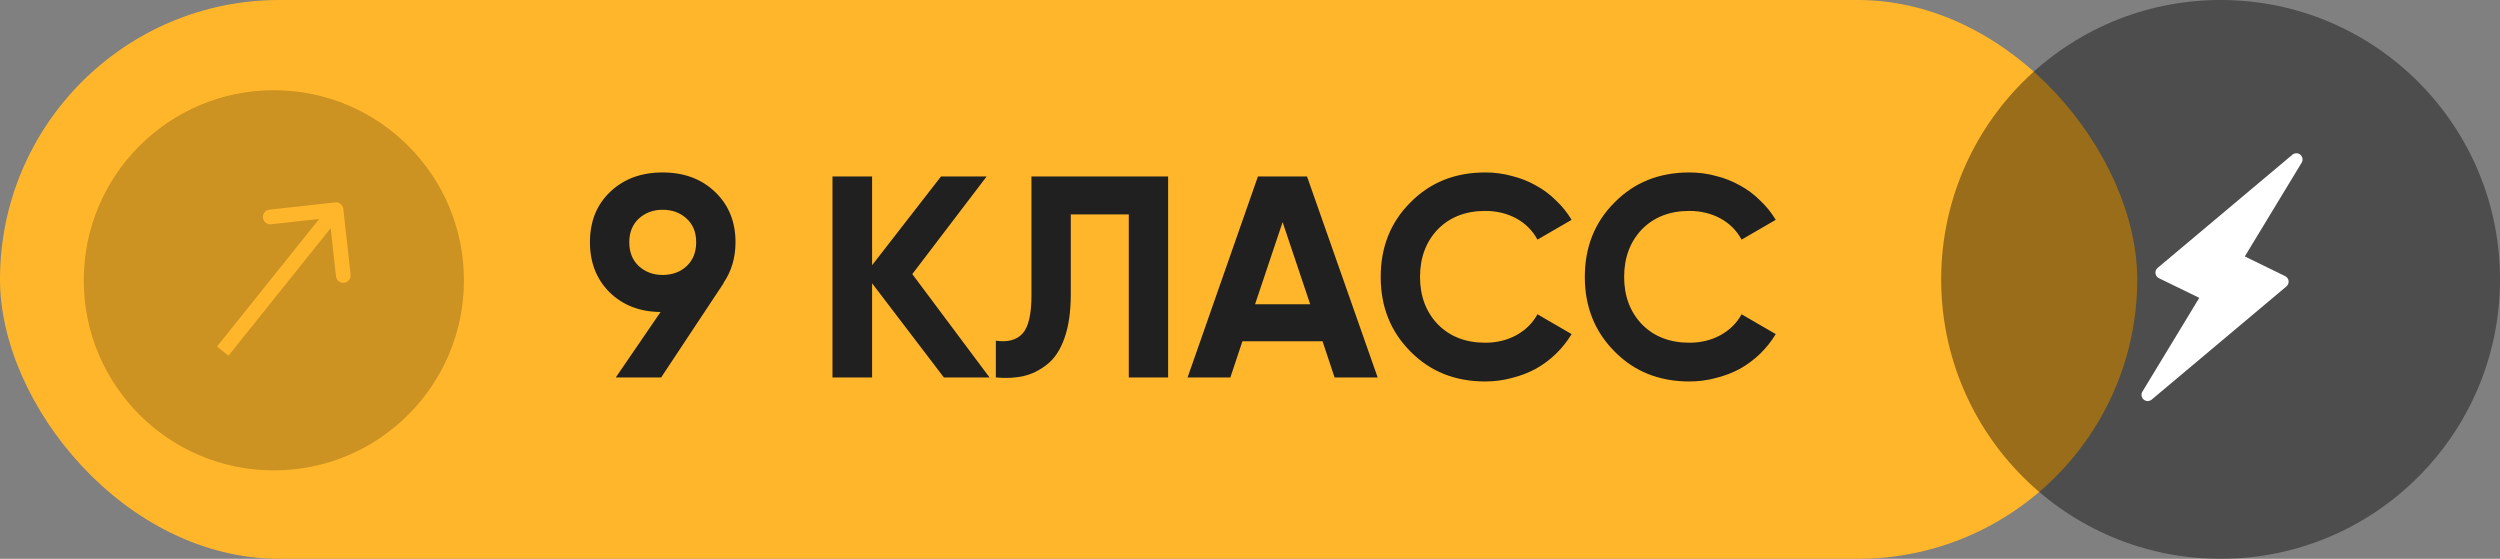 <?xml version="1.0" encoding="UTF-8"?> <svg xmlns="http://www.w3.org/2000/svg" width="510" height="114" viewBox="0 0 510 114" fill="none"><rect x="0" y="0" width="510" height="114" fill="#808080" stroke="none"/><rect width="436" height="114" rx="57" fill="#FFB62A"></rect><circle cx="55.865" cy="57.183" r="38.777" fill="black" fill-opacity="0.2"></circle><path d="M70.04 42.614C69.949 41.791 69.208 41.197 68.385 41.288L54.966 42.77C54.143 42.861 53.549 43.602 53.64 44.426C53.731 45.249 54.472 45.843 55.296 45.752L67.223 44.435L68.54 56.362C68.631 57.186 69.373 57.779 70.196 57.688C71.019 57.598 71.613 56.856 71.522 56.033L70.04 42.614ZM46.612 72.563L69.72 43.717L67.379 41.841L44.271 70.687L46.612 72.563Z" fill="#FFB62A"></path><path d="M150.043 49.413C150.043 52.576 149.223 55.348 147.583 57.73H147.641L134.873 77H125.619L134.756 63.646C130.5 63.607 127.024 62.26 124.33 59.604C121.675 56.949 120.347 53.552 120.347 49.413C120.347 45.196 121.714 41.779 124.447 39.163C127.22 36.508 130.792 35.18 135.166 35.18C139.539 35.18 143.112 36.508 145.884 39.163C148.657 41.818 150.043 45.235 150.043 49.413ZM128.371 49.413C128.371 51.443 129.016 53.064 130.304 54.274C131.632 55.485 133.252 56.09 135.166 56.09C137.157 56.09 138.797 55.485 140.086 54.274C141.374 53.064 142.019 51.443 142.019 49.413C142.019 47.382 141.374 45.781 140.086 44.61C138.797 43.4 137.157 42.794 135.166 42.794C133.252 42.794 131.632 43.4 130.304 44.61C129.016 45.821 128.371 47.421 128.371 49.413ZM201.863 77H192.55L177.907 57.789V77H169.824V36H177.907V54.099L191.964 36H201.277L186.107 55.914L201.863 77ZM203.154 69.503C205.575 69.854 207.391 69.366 208.601 68.039C209.812 66.711 210.417 64.114 210.417 60.249V36H238.297V77H230.273V43.731H218.441V60.014C218.441 63.568 218.012 66.555 217.153 68.976C216.294 71.397 215.103 73.193 213.58 74.364C212.096 75.536 210.515 76.317 208.836 76.707C207.157 77.098 205.263 77.195 203.154 77V69.503ZM272.256 77L269.796 69.62H253.454L250.994 77H242.267L256.617 36H266.633L281.042 77H272.256ZM256.032 62.064H267.277L261.654 45.313L256.032 62.064ZM302.981 77.82C296.812 77.82 291.716 75.77 287.694 71.67C283.672 67.609 281.661 62.552 281.661 56.5C281.661 50.409 283.672 45.352 287.694 41.33C291.716 37.23 296.812 35.18 302.981 35.18C304.855 35.18 306.652 35.414 308.37 35.883C310.127 36.312 311.767 36.957 313.29 37.816C314.813 38.636 316.179 39.651 317.39 40.861C318.639 42.033 319.713 43.361 320.611 44.844L313.641 48.886C312.626 47.011 311.181 45.567 309.307 44.551C307.433 43.536 305.324 43.029 302.981 43.029C298.998 43.029 295.777 44.278 293.317 46.777C290.896 49.315 289.685 52.556 289.685 56.5C289.685 60.405 290.896 63.626 293.317 66.164C295.777 68.663 298.998 69.913 302.981 69.913C305.324 69.913 307.433 69.405 309.307 68.39C311.22 67.336 312.665 65.91 313.641 64.114L320.611 68.156C319.713 69.639 318.639 70.987 317.39 72.197C316.179 73.369 314.813 74.384 313.29 75.243C311.767 76.063 310.127 76.688 308.37 77.117C306.652 77.586 304.855 77.82 302.981 77.82ZM344.622 77.82C338.452 77.82 333.356 75.77 329.335 71.67C325.313 67.609 323.302 62.552 323.302 56.5C323.302 50.409 325.313 45.352 329.335 41.33C333.356 37.23 338.452 35.18 344.622 35.18C346.496 35.18 348.292 35.414 350.01 35.883C351.767 36.312 353.407 36.957 354.93 37.816C356.453 38.636 357.82 39.651 359.03 40.861C360.28 42.033 361.354 43.361 362.252 44.844L355.282 48.886C354.266 47.011 352.822 45.567 350.947 44.551C349.073 43.536 346.965 43.029 344.622 43.029C340.639 43.029 337.417 44.278 334.957 46.777C332.536 49.315 331.326 52.556 331.326 56.5C331.326 60.405 332.536 63.626 334.957 66.164C337.417 68.663 340.639 69.913 344.622 69.913C346.965 69.913 349.073 69.405 350.947 68.39C352.861 67.336 354.306 65.91 355.282 64.114L362.252 68.156C361.354 69.639 360.28 70.987 359.03 72.197C357.82 73.369 356.453 74.384 354.93 75.243C353.407 76.063 351.767 76.688 350.01 77.117C348.292 77.586 346.496 77.82 344.622 77.82Z" fill="#202020"></path><circle data-figma-bg-blur-radius="50" cx="453" cy="57" r="57" fill="black" fill-opacity="0.4"></circle><path d="M469.281 31.57C468.812 31.167 468.12 31.164 467.646 31.562L440.161 54.648C439.834 54.923 439.667 55.345 439.72 55.77C439.772 56.195 440.036 56.564 440.421 56.752L448.652 60.762L437.05 79.894C436.73 80.423 436.839 81.106 437.309 81.509C437.545 81.711 437.838 81.813 438.131 81.813C438.42 81.813 438.708 81.714 438.944 81.517L466.429 58.431C466.756 58.155 466.923 57.733 466.87 57.308C466.818 56.884 466.554 56.515 466.169 56.327L457.937 52.316L469.54 33.185C469.86 32.656 469.751 31.972 469.281 31.57Z" fill="white"></path><defs><clipPath id="bgblur_0_1400_414_clip_path" transform="translate(-346 50)"><circle cx="453" cy="57" r="57"></circle></clipPath></defs></svg> 